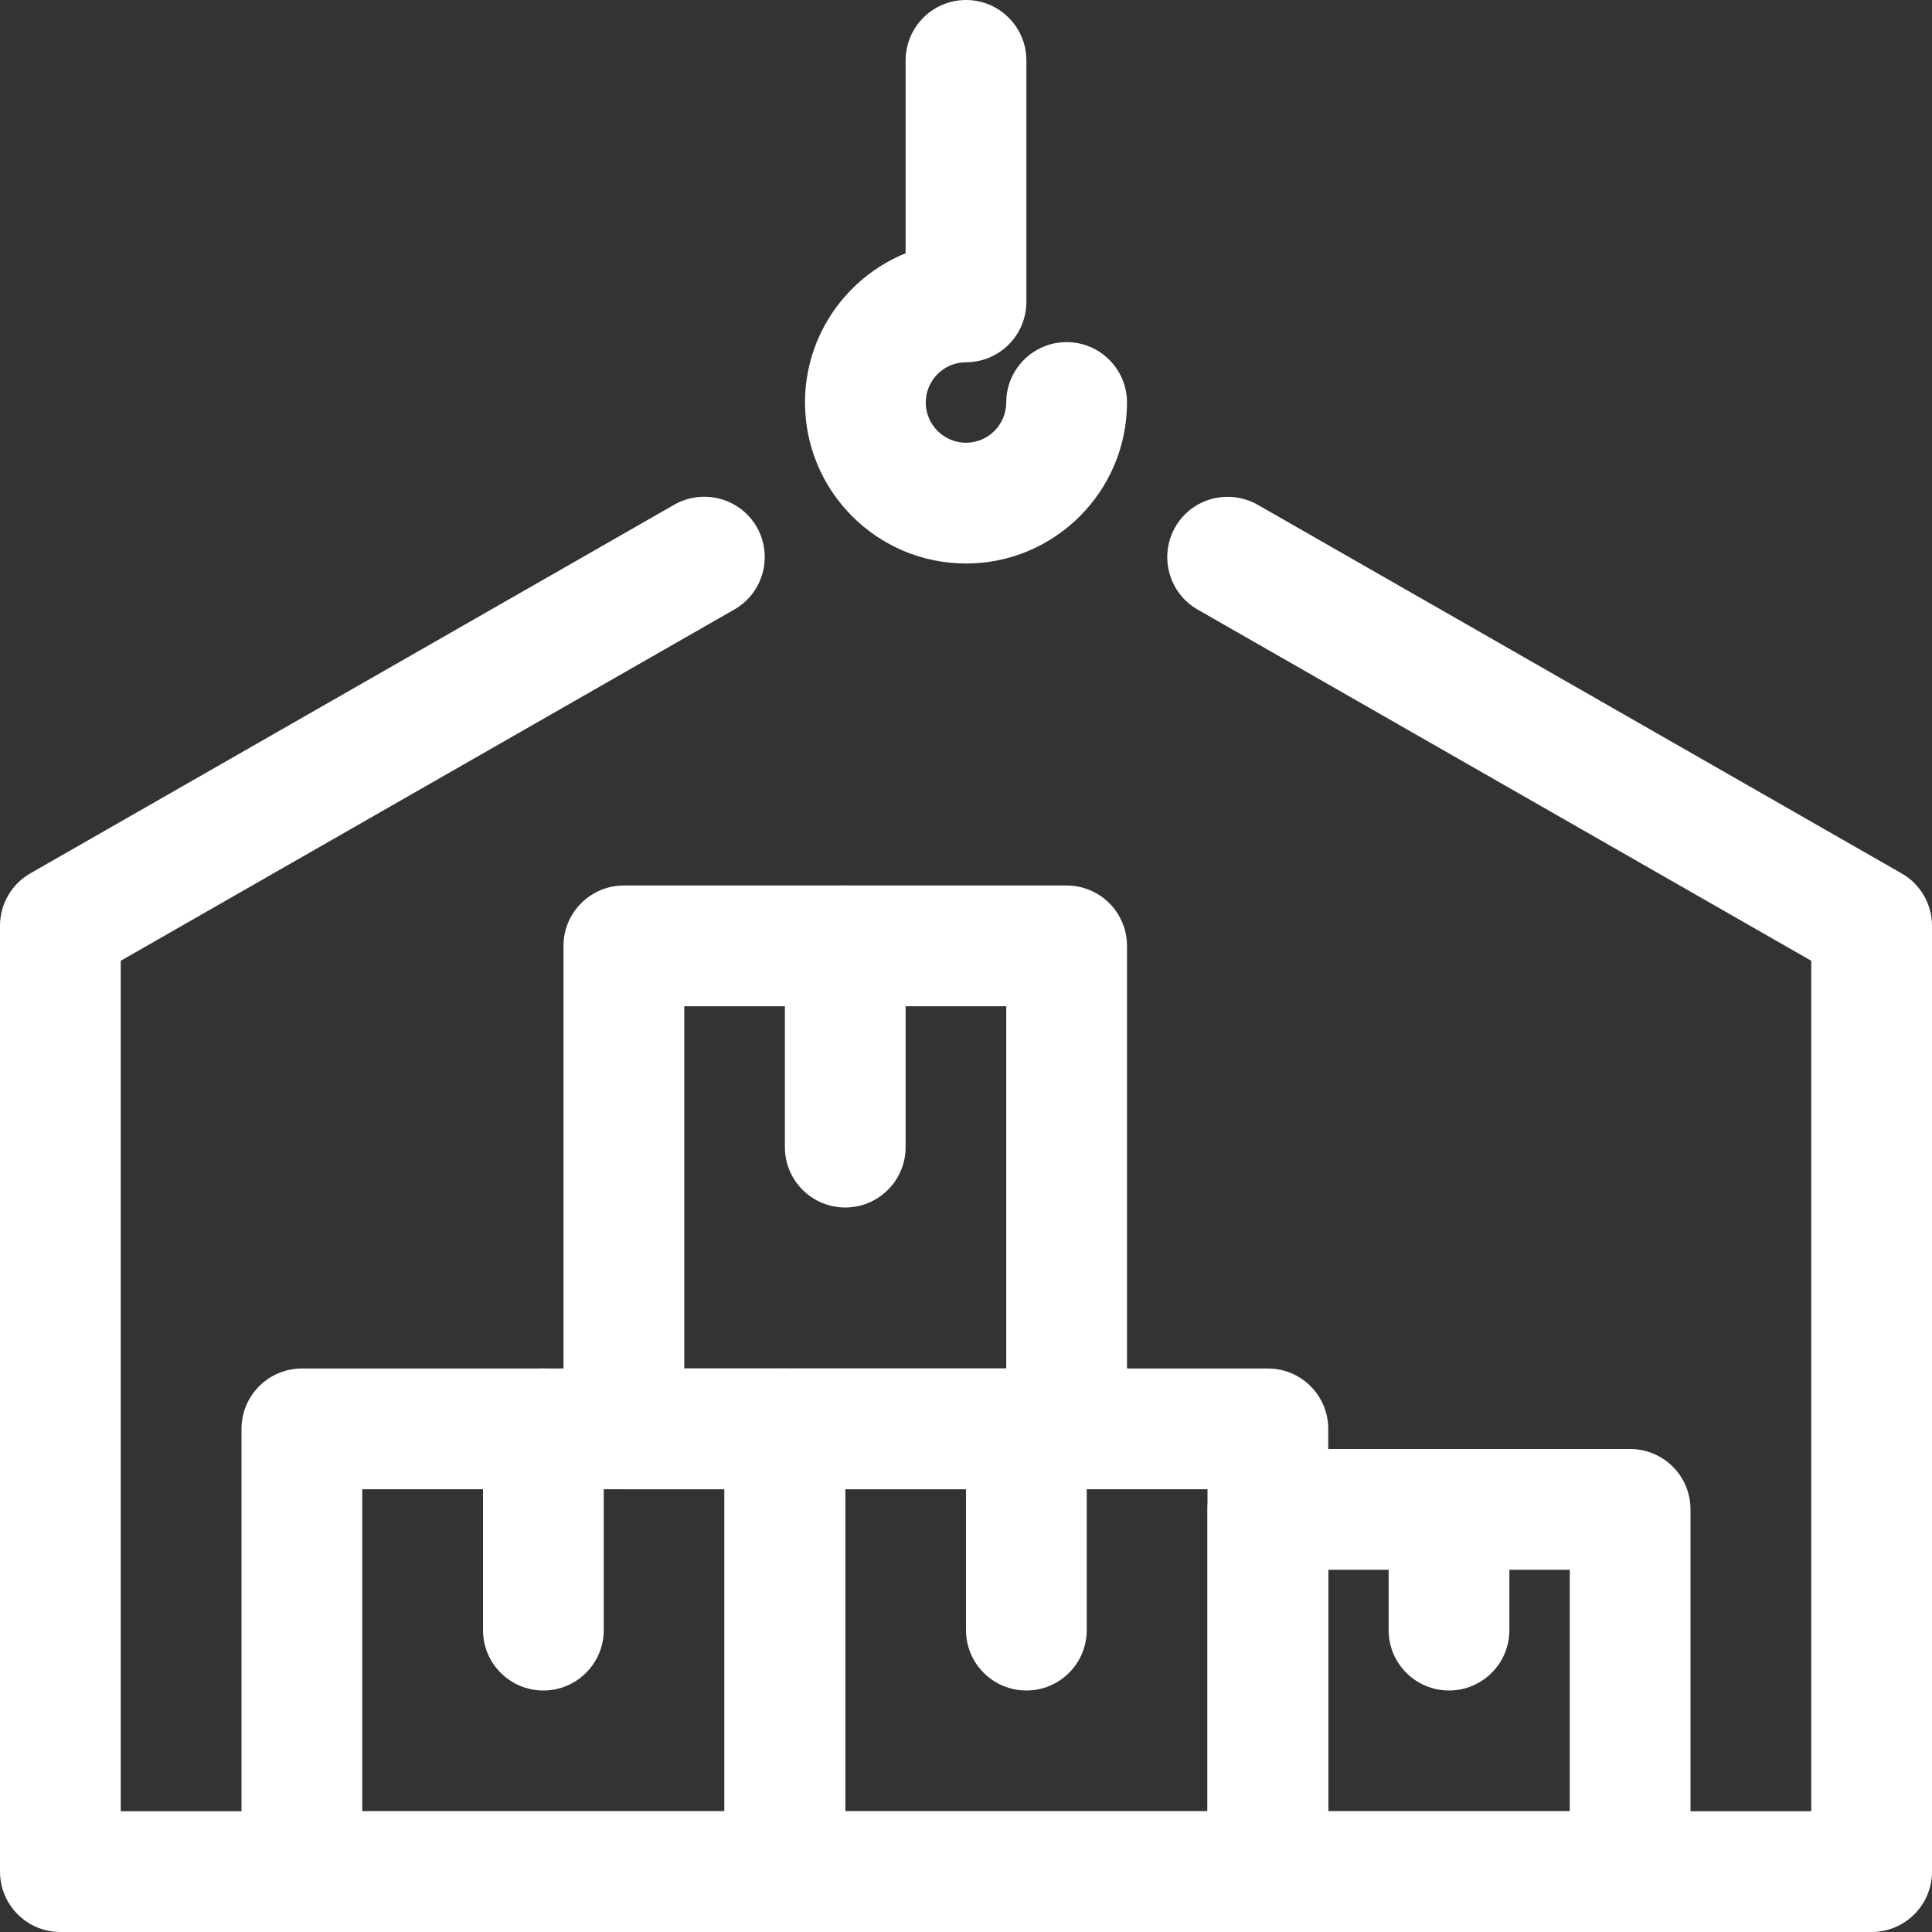 <svg enable-background="new 0 0 24 24" height="3em" viewBox="0 0 24 24" width="3em" xmlns="http://www.w3.org/2000/svg"><rect x="0" y="0" width="24" height="24" fill="#333333" stroke="none"/><path fill="#fff" d="m23.25 24h-22.5c-.414 0-.75-.336-.75-.75v-11.75c0-.269.144-.518.377-.651l8-4.58c.361-.204.818-.08 1.024.278.205.36.081.818-.278 1.024l-7.623 4.364v10.565h21v-10.565l-7.623-4.363c-.359-.206-.483-.664-.278-1.024.205-.358.661-.482 1.024-.278l8 4.58c.233.132.377.381.377.65v11.75c0 .414-.336.75-.75.75z"/><path fill="#fff" d="m9.75 24h-6c-.414 0-.75-.336-.75-.75v-5.5c0-.414.336-.75.75-.75h6c.414 0 .75.336.75.75v5.5c0 .414-.336.75-.75.75zm-5.25-1.5h4.5v-4h-4.5z"/><path fill="#fff" d="m6.75 21c-.414 0-.75-.336-.75-.75v-2.5c0-.414.336-.75.75-.75s.75.336.75.75v2.5c0 .414-.336.75-.75.75z"/><path fill="#fff" d="m15.75 24h-6c-.414 0-.75-.336-.75-.75v-5.5c0-.414.336-.75.75-.75h6c.414 0 .75.336.75.75v5.5c0 .414-.336.75-.75.75zm-5.25-1.5h4.5v-4h-4.5z"/><path fill="#fff" d="m12.75 21c-.414 0-.75-.336-.75-.75v-2.5c0-.414.336-.75.75-.75s.75.336.75.75v2.5c0 .414-.336.75-.75.75z"/><path fill="#fff" d="m20.25 24h-4.5c-.414 0-.75-.336-.75-.75v-4.5c0-.414.336-.75.75-.75h4.5c.414 0 .75.336.75.75v4.5c0 .414-.336.75-.75.75zm-3.75-1.5h3v-3h-3z"/><path fill="#fff" d="m18 21c-.414 0-.75-.336-.75-.75v-1.5c0-.414.336-.75.75-.75s.75.336.75.75v1.5c0 .414-.336.75-.75.75z"/><path fill="#fff" d="m13.25 18.5h-5.5c-.414 0-.75-.336-.75-.75v-6c0-.414.336-.75.75-.75h5.5c.414 0 .75.336.75.75v6c0 .414-.336.75-.75.75zm-4.75-1.5h4v-4.5h-4z"/><path fill="#fff" d="m10.5 15c-.414 0-.75-.336-.75-.75v-2.5c0-.414.336-.75.75-.75s.75.336.75.75v2.5c0 .414-.336.75-.75.75z"/><path fill="#fff" d="m12 7c-1.103 0-2-.897-2-2 0-.838.518-1.557 1.25-1.854v-2.396c0-.414.336-.75.75-.75s.75.336.75.75v3c0 .414-.336.75-.75.75-.275 0-.5.225-.5.5s.225.5.5.5.5-.225.5-.5c0-.414.336-.75.75-.75s.75.336.75.75c0 1.103-.897 2-2 2z"/></svg>